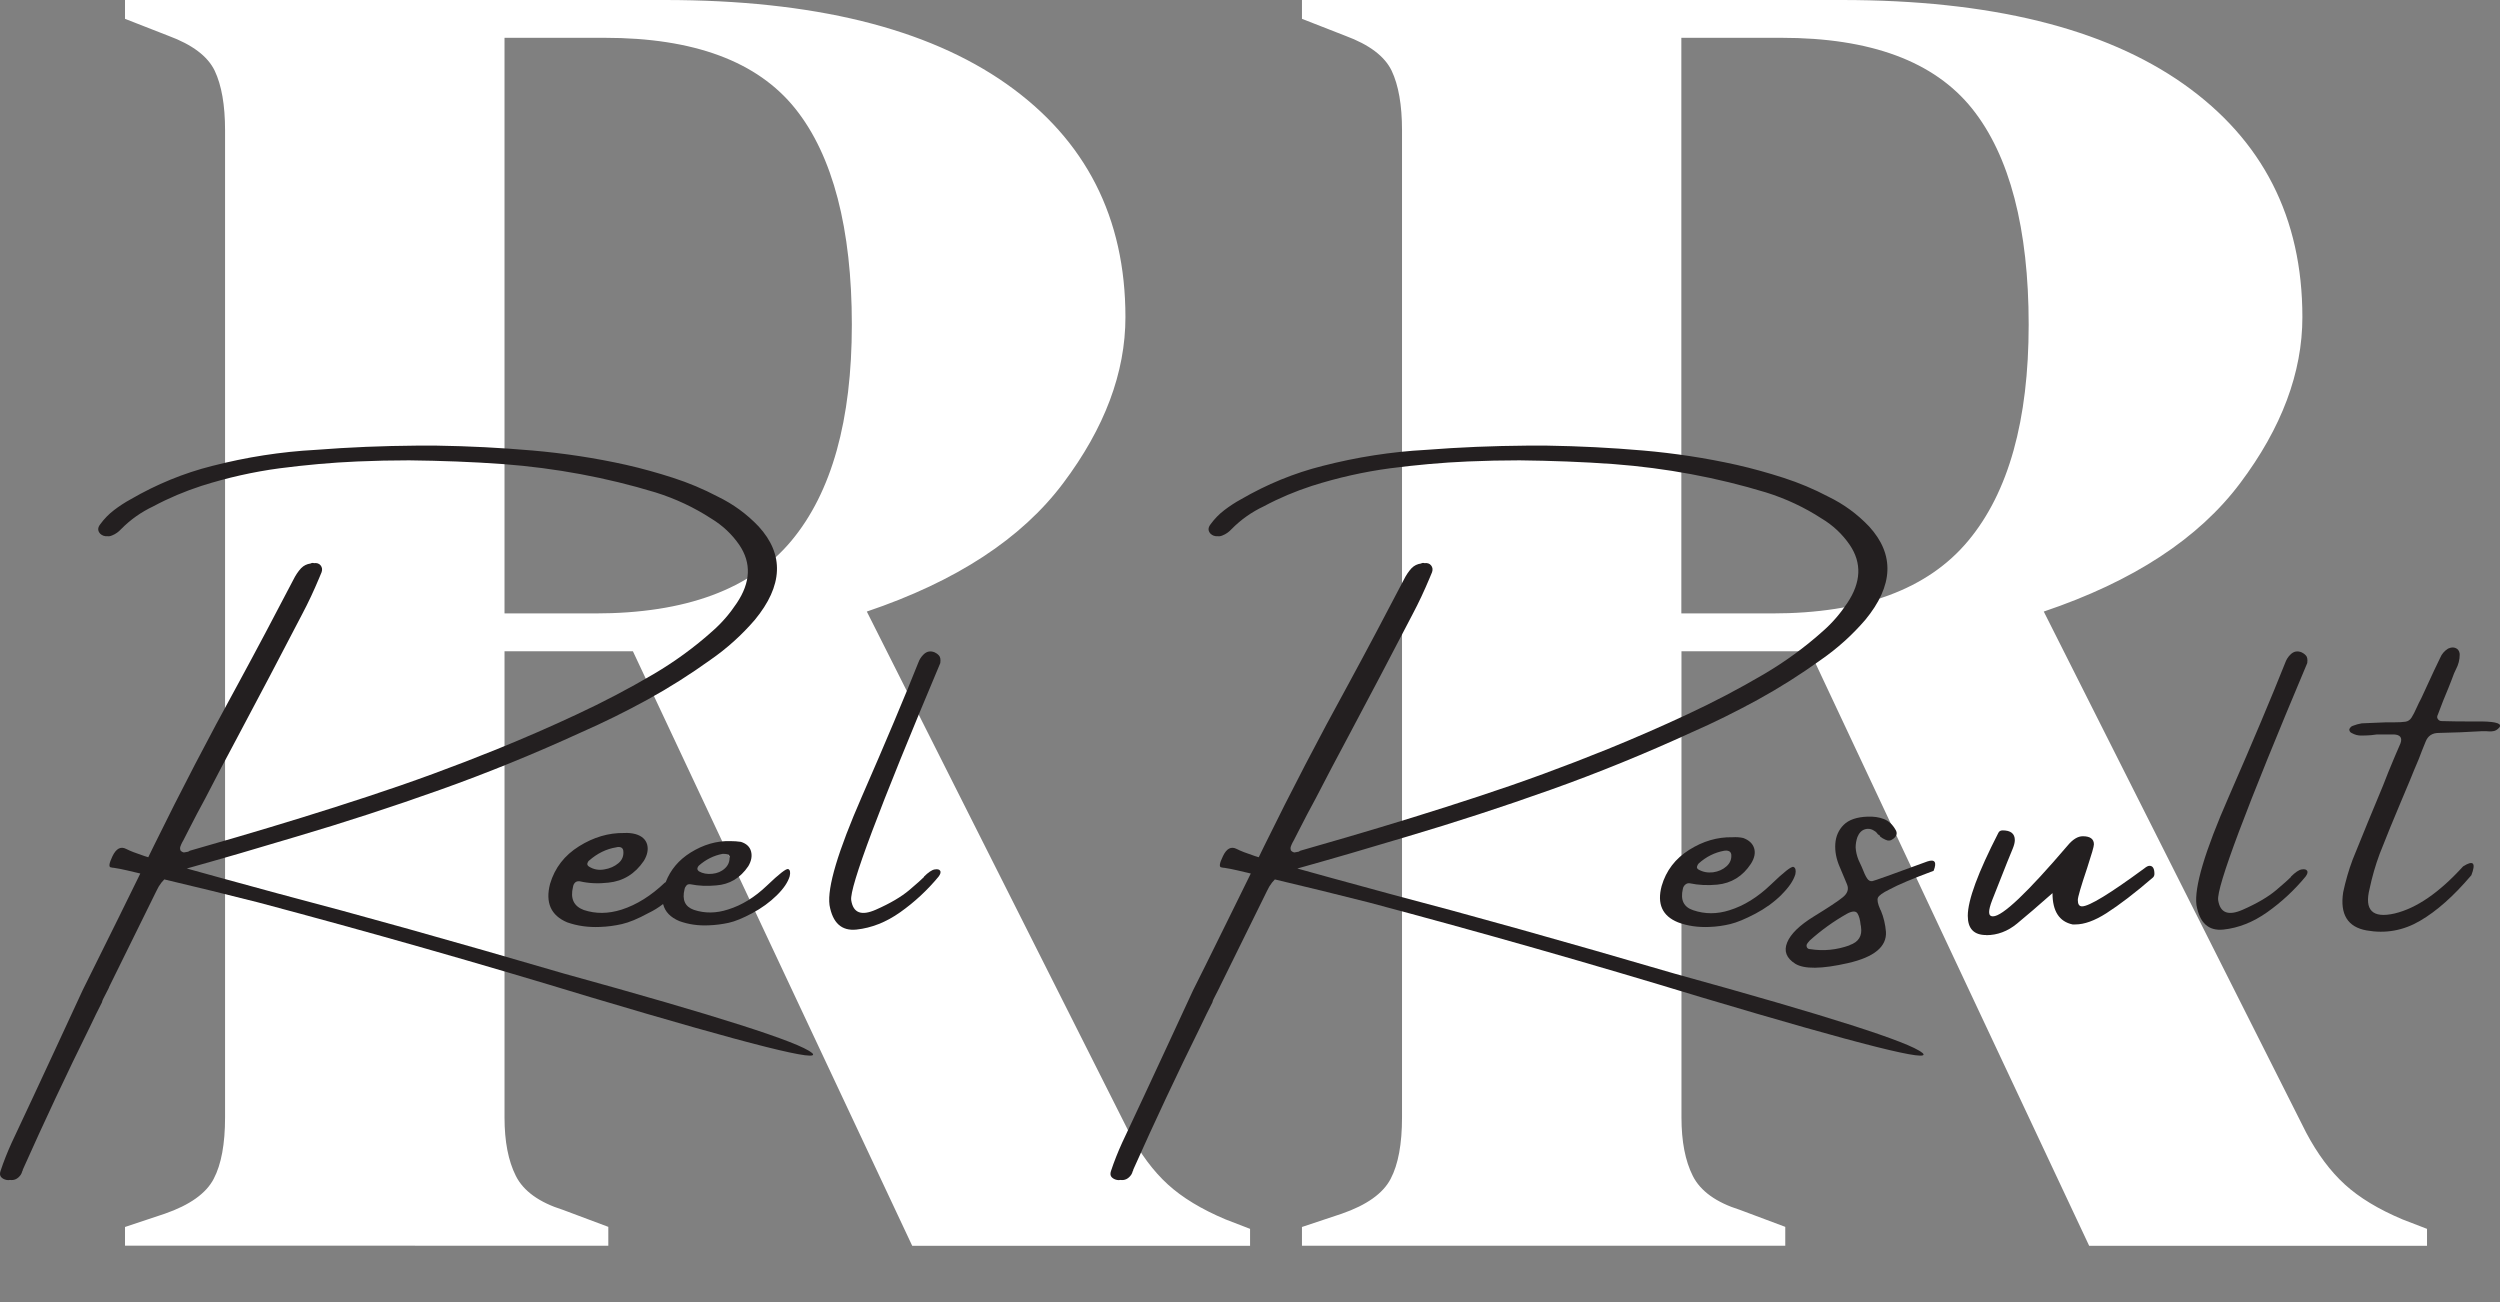 <svg xmlns="http://www.w3.org/2000/svg" viewBox="0 0 200.39 104.38"><rect x="0" y="0" width="200.39" height="104.38" fill="#808080" stroke="none"/><g><g id="Layer_1"><g><path d="M10.02,99.86v-1.51l3.18-1.06c2.02-.7,3.33-1.64,3.93-2.8.61-1.16.91-2.8.91-4.92V10.44c0-2.02-.28-3.61-.83-4.77-.56-1.16-1.79-2.09-3.71-2.8l-3.48-1.36V0h43.27c11.9,0,21.03,2.25,27.39,6.73,6.36,4.49,9.53,10.72,9.53,18.69,0,4.44-1.66,8.88-4.99,13.31-3.33,4.44-8.57,7.87-15.74,10.29l21.03,41.76c.91,1.72,1.94,3.1,3.1,4.16,1.16,1.06,2.7,1.99,4.62,2.8l1.97.76v1.36h-27.08l-22.39-47.66h-10.29v37.37c0,1.92.3,3.48.91,4.69s1.87,2.12,3.78,2.72l3.63,1.36v1.51H10.02ZM40.44,49.17h7.26c7.26,0,12.51-1.94,15.74-5.83,3.23-3.88,4.84-9.66,4.84-17.32s-1.51-13.54-4.54-17.32c-3.03-3.78-8.12-5.67-15.28-5.67h-8.02v46.15Z" fill="#fff"></path><path d="M104.36,99.86v-1.51l3.18-1.06c2.02-.7,3.33-1.64,3.93-2.8.61-1.16.91-2.8.91-4.92V10.44c0-2.02-.28-3.61-.83-4.77-.56-1.16-1.79-2.09-3.71-2.8l-3.48-1.36V0h43.27c11.9,0,21.03,2.25,27.39,6.73,6.36,4.49,9.53,10.72,9.53,18.69,0,4.44-1.66,8.88-4.99,13.31-3.33,4.44-8.57,7.87-15.74,10.29l21.03,41.76c.91,1.72,1.94,3.1,3.1,4.16,1.16,1.06,2.7,1.99,4.62,2.8l1.97.76v1.36h-27.08l-22.39-47.66h-10.29v37.37c0,1.92.3,3.48.91,4.69s1.87,2.12,3.78,2.72l3.63,1.36v1.51h-38.73ZM134.77,49.17h7.26c7.26,0,12.51-1.94,15.74-5.83,3.23-3.88,4.84-9.66,4.84-17.32s-1.51-13.54-4.54-17.32c-3.03-3.78-8.12-5.67-15.28-5.67h-8.02v46.15Z" fill="#fff"></path><g><path d="M8.74,79.15c-.16.3-.32.61-.48.94-.04.08-.07.17-.09.26-.32.62-.63,1.25-.93,1.89-1.89,3.82-3.69,7.66-5.41,11.51,0,.05-.02.1-.05.14-.02.09-.06.19-.12.28-.23.32-.51.46-.86.41-.09.02-.19.02-.28,0-.19-.04-.33-.12-.43-.23-.1-.11-.12-.28-.05-.48.25-.76.55-1.51.89-2.26,1.19-2.53,2.38-5.08,3.57-7.65.71-1.53,1.42-3.06,2.13-4.6.31-.61,1.27-2.56,2.89-5.83,1.61-3.28,2.56-5.2,2.83-5.77,2.13-4.34,4.37-8.64,6.71-12.9,1.51-2.78,2.99-5.58,4.46-8.4.17-.34.37-.65.62-.92.21-.21.46-.33.75-.37.09-.05.19-.06.28-.03.23-.03.41.03.53.18.12.15.15.33.08.54-.06.16-.13.32-.2.48-.41.98-.86,1.95-1.37,2.91-1.69,3.26-3.41,6.52-5.14,9.77-.89,1.66-1.77,3.33-2.63,5-.44.8-.86,1.61-1.28,2.43-.16.3-.31.61-.47.92-.03.05-.06.1-.08.14-.06.11-.11.23-.15.34s-.03.22,0,.31c.07.09.17.15.28.17.11-.02.23-.04.34-.06.04-.03.09-.06.14-.08,1.26-.36,2.51-.73,3.77-1.09,3.52-1.03,7.02-2.11,10.51-3.26,3.48-1.14,6.94-2.41,10.37-3.8,2.14-.87,4.26-1.79,6.35-2.77,2.09-.97,4.15-2.05,6.16-3.23,1.68-.99,3.27-2.14,4.75-3.47.74-.65,1.38-1.4,1.93-2.23,1.11-1.66,1.18-3.21.2-4.66-.59-.86-1.35-1.57-2.26-2.12-1.37-.89-2.86-1.59-4.46-2.09-3.92-1.19-7.99-1.95-12.21-2.27-2.48-.18-5-.27-7.54-.3-1.37,0-2.75.03-4.14.09-2.08.09-4.16.28-6.25.55-2.09.28-4.18.75-6.26,1.41-1.32.43-2.61.97-3.86,1.64-.97.46-1.82,1.06-2.57,1.82-.21.23-.45.4-.73.51-.14.06-.26.08-.37.06-.23.02-.42-.05-.58-.2-.21-.23-.21-.48,0-.75.32-.44.69-.82,1.11-1.14.42-.32.86-.61,1.32-.86,2.1-1.22,4.28-2.11,6.54-2.68,2.76-.71,5.53-1.14,8.3-1.29,2.69-.21,5.39-.32,8.09-.34h1.6c2.59.04,5.15.17,7.68.39,2.53.22,5.04.6,7.51,1.15,1.28.29,2.53.64,3.77,1.04,1.24.4,2.43.9,3.57,1.5,1.26.61,2.35,1.41,3.29,2.4,2.06,2.25,1.95,4.75-.31,7.49-1.05,1.22-2.23,2.28-3.54,3.19-1.64,1.18-3.33,2.25-5.06,3.2-1.73.95-3.51,1.83-5.31,2.62-3.73,1.71-7.5,3.25-11.32,4.61-3.82,1.36-7.65,2.61-11.51,3.75-3.02.91-6.04,1.79-9.05,2.63-.48.11-.9.3-1.27.57-.37.27-.67.65-.9,1.15-2.4,4.87-3.67,7.44-3.8,7.71ZM65.07,84.38c.99.86-4.93-.63-17.77-4.46-8.8-2.68-17.67-5.21-26.62-7.59-2.49-.63-5-1.25-7.51-1.84-1.01-.26-2.02-.5-3.02-.73-.34-.08-.69-.15-1.03-.2-.06,0-.13-.01-.2-.03-.23,0-.19-.3.1-.91.3-.61.66-.8,1.1-.57.57.3,1.92.75,4.04,1.34,2.12.59,4.87,1.35,8.23,2.26,6.37,1.67,13.97,3.8,22.82,6.39,12.25,3.38,18.86,5.49,19.86,6.35Z" fill="#231f20"></path><path d="M53.14,72.47c-.36.28-.75.52-1.17.72-.84.46-1.55.75-2.12.88s-1.16.21-1.76.23c-.93.04-1.81-.08-2.63-.37-1.3-.55-1.76-1.58-1.37-3.08.38-1.29,1.16-2.29,2.33-3.02,1.17-.73,2.37-1.08,3.61-1.06.31-.02.62.01.92.09.5.15.8.42.92.82.11.4.03.84-.26,1.32-.71,1.05-1.66,1.63-2.85,1.75-.8.09-1.56.06-2.29-.11-.17-.02-.29.02-.38.11-.09.09-.14.21-.16.34-.23.93.06,1.55.86,1.85.96.32,1.97.31,3.04-.03,1.21-.39,2.37-1.12,3.47-2.17.02,0,.04-.01.06-.03.38-.99,1.05-1.78,1.99-2.37,1.03-.64,2.09-.95,3.18-.92h.03c.28,0,.56.02.83.06.44.14.71.39.81.76.1.37.03.77-.22,1.19-.64.95-1.5,1.46-2.57,1.54-.72.07-1.4.04-2.06-.09-.15-.02-.26.01-.33.1-.08.09-.13.19-.15.3-.21.85.04,1.4.75,1.65.87.29,1.79.28,2.74-.03,1.1-.34,2.14-.98,3.12-1.92.98-.94,1.55-1.38,1.7-1.32.15.06.19.25.12.57-.14.48-.48.99-1.04,1.54s-1.22,1.03-1.97,1.43c-.75.4-1.38.66-1.89.77s-1.03.18-1.58.2c-.84.04-1.63-.07-2.37-.34-.71-.3-1.14-.75-1.29-1.34ZM47.21,68.98c-.06.06-.11.14-.13.23s.02.18.13.25c.36.23.77.31,1.22.23.45-.07.83-.24,1.14-.5.31-.26.44-.6.39-1.01-.02-.13-.09-.22-.2-.26-.11-.04-.24-.04-.37,0-.8.13-1.52.49-2.17,1.06ZM56.02,69.38c-.07.07-.11.15-.12.23-.01.08.03.15.12.23.31.18.67.24,1.07.2s.74-.18,1.01-.43c.27-.24.4-.56.38-.94-.02-.11-.08-.18-.19-.2-.1-.02-.22-.03-.36-.03-.71.13-1.35.45-1.92.95Z" fill="#231f20"></path><path d="M74.06,70.27c.34-.34.63-.54.86-.58.23-.04.38,0,.44.11.07.11.02.27-.13.47-.91,1.1-1.94,2.05-3.07,2.85-1.13.8-2.3,1.26-3.5,1.39s-1.92-.53-2.17-1.96c-.19-1.42.68-4.32,2.59-8.69,1.91-4.37,3.42-7.96,4.53-10.75.09-.25.23-.47.42-.65.25-.25.55-.31.89-.17.11.05.23.13.34.25.11.11.15.32.11.61-4.91,11.65-7.29,17.99-7.14,19.01.16,1.02.81,1.27,1.97.76,1.16-.51,2.05-1.04,2.68-1.57.63-.53,1.02-.89,1.18-1.05Z" fill="#231f20"></path><path d="M97.75,79.15c-.16.3-.32.61-.48.94-.04.08-.07.17-.09.26-.32.62-.63,1.25-.93,1.89-1.89,3.82-3.69,7.66-5.41,11.51,0,.05-.02.1-.05.14-.02.09-.06.19-.12.28-.23.32-.51.46-.86.41-.09.02-.19.02-.28,0-.19-.04-.33-.12-.43-.23-.1-.11-.12-.28-.05-.48.25-.76.55-1.51.89-2.26,1.19-2.53,2.38-5.08,3.57-7.65.71-1.53,1.42-3.06,2.13-4.6.31-.61,1.28-2.56,2.89-5.83s2.56-5.2,2.83-5.77c2.13-4.34,4.37-8.64,6.71-12.9,1.51-2.78,2.99-5.58,4.46-8.4.17-.34.37-.65.62-.92.21-.21.46-.33.75-.37.09-.05.19-.06.28-.03.23-.03.41.03.53.18.12.15.15.33.08.54-.06.16-.13.32-.2.48-.41.98-.86,1.95-1.37,2.91-1.69,3.26-3.41,6.52-5.14,9.77-.89,1.66-1.77,3.33-2.63,5-.44.8-.86,1.61-1.28,2.43-.16.3-.31.61-.47.92-.03.05-.06.1-.08.14-.06.11-.11.23-.15.34s-.03.22,0,.31c.07.09.17.15.28.17.11-.02.23-.04.34-.06.04-.03.09-.06.14-.08,1.26-.36,2.51-.73,3.77-1.09,3.52-1.03,7.02-2.11,10.51-3.26,3.48-1.14,6.94-2.41,10.37-3.8,2.14-.87,4.25-1.79,6.35-2.77,2.09-.97,4.15-2.05,6.16-3.23,1.68-.99,3.27-2.14,4.75-3.47.74-.65,1.38-1.4,1.93-2.23,1.11-1.66,1.18-3.21.2-4.66-.59-.86-1.34-1.57-2.26-2.12-1.37-.89-2.86-1.59-4.46-2.09-3.92-1.19-7.99-1.95-12.21-2.27-2.48-.18-5-.27-7.54-.3-1.37,0-2.75.03-4.14.09-2.08.09-4.16.28-6.25.55-2.09.28-4.18.75-6.26,1.41-1.32.43-2.61.97-3.86,1.64-.97.46-1.82,1.06-2.57,1.82-.21.23-.45.4-.73.51-.14.06-.26.08-.38.06-.23.02-.42-.05-.58-.2-.21-.23-.21-.48,0-.75.32-.44.69-.82,1.11-1.14s.86-.61,1.32-.86c2.1-1.22,4.28-2.11,6.54-2.68,2.76-.71,5.53-1.14,8.3-1.29,2.69-.21,5.39-.32,8.09-.34h1.61c2.59.04,5.15.17,7.68.39,2.54.22,5.04.6,7.51,1.15,1.28.29,2.53.64,3.77,1.04,1.24.4,2.43.9,3.57,1.5,1.26.61,2.35,1.41,3.29,2.4,2.06,2.25,1.95,4.75-.31,7.49-1.05,1.22-2.23,2.28-3.54,3.19-1.64,1.18-3.33,2.25-5.06,3.2-1.74.95-3.5,1.83-5.31,2.62-3.73,1.71-7.5,3.25-11.32,4.61-3.82,1.36-7.65,2.61-11.5,3.75-3.02.91-6.04,1.79-9.05,2.63-.48.11-.9.3-1.27.57-.37.27-.67.65-.9,1.15-2.4,4.87-3.67,7.44-3.8,7.71ZM154.08,84.38c.99.86-4.93-.63-17.77-4.46-8.8-2.68-17.67-5.21-26.62-7.59-2.49-.63-5-1.25-7.51-1.84-1.01-.26-2.01-.5-3.02-.73-.34-.08-.69-.15-1.03-.2-.06,0-.13-.01-.2-.03-.23,0-.2-.3.1-.91.29-.61.66-.8,1.1-.57.57.3,1.92.75,4.04,1.34,2.12.59,4.87,1.35,8.23,2.26,6.37,1.67,13.97,3.8,22.82,6.39,12.25,3.38,18.86,5.49,19.86,6.35Z" fill="#231f20"></path><path d="M142.8,71.72c-.6.59-1.3,1.1-2.1,1.52-.8.42-1.47.7-2.01.83s-1.1.21-1.67.23c-.91.04-1.76-.08-2.52-.37-1.26-.51-1.69-1.48-1.31-2.91.36-1.24,1.1-2.2,2.21-2.9s2.26-1.03,3.44-1.01h.03c.3-.02.59,0,.86.06.46.17.75.44.87.81.12.37.04.79-.25,1.25-.66,1.01-1.57,1.57-2.71,1.68-.76.07-1.49.04-2.2-.11-.14-.02-.25.02-.36.11-.1.09-.17.21-.19.34-.21.89.07,1.46.83,1.71.94.32,1.91.32,2.91,0,1.16-.36,2.27-1.05,3.32-2.06,1.05-1.01,1.65-1.48,1.81-1.41.16.07.21.26.15.58-.15.51-.52,1.06-1.12,1.65ZM136.16,69.21c-.06.07-.11.15-.13.24-.03.09,0,.17.1.24.36.21.76.28,1.18.23.43-.06.79-.22,1.08-.48.3-.27.42-.59.38-.97-.03-.13-.1-.22-.22-.26-.12-.04-.23-.04-.34-.02-.77.14-1.45.48-2.06,1.03Z" fill="#231f20"></path><path d="M154.99,69.8c-1.64.61-2.83,1.11-3.55,1.5-.53.26-.83.48-.91.65-.08.17-.02.49.18.94,0,.02.02.05.05.09.23.55.36,1.12.41,1.71.07,1.19-.94,2.03-3.05,2.51-2.1.48-3.51.49-4.22.05-.71-.45-.93-1.01-.65-1.7.28-.69.99-1.38,2.14-2.09,1.15-.71,1.92-1.21,2.31-1.53.39-.31.51-.66.35-1.04-.05-.13-.11-.27-.17-.41-.13-.32-.27-.65-.42-1-.27-.62-.39-1.24-.35-1.84.04-.6.26-1.11.67-1.52.41-.41,1.05-.63,1.91-.66.49-.02.92.04,1.31.19.38.15.69.43.92.83.19.28.13.54-.17.76-.2.16-.41.18-.64.06-.15-.06-.29-.15-.42-.26v-.05c-.06-.04-.12-.08-.17-.12-.06-.09-.13-.17-.2-.22-.27-.2-.54-.26-.82-.18-.28.08-.48.29-.62.63-.09.27-.14.55-.14.83.02.34.1.67.23,1,.09.2.18.38.25.54.18.46.32.77.44.94.11.17.25.24.41.22.16-.03,1.63-.55,4.42-1.58.6-.2.77.05.51.73ZM148.25,75.76c.73-.25,1.03-.74.92-1.46,0-.05-.01-.11-.03-.17-.04-.4-.12-.7-.25-.91s-.41-.21-.84.02c-1.08.61-2.08,1.33-2.99,2.15-.06.07-.12.14-.17.2l-.03.05c-.06.08-.07.18-.03.28s.13.16.28.16c1.07.17,2.12.06,3.15-.31Z" fill="#231f20"></path><path d="M159.21,74.95c-.99,0-1.48-.51-1.48-1.54,0-1.26.82-3.47,2.45-6.65.06-.13.18-.2.34-.2.65,0,.98.26.98.78,0,.19-.06.42-.17.69-.04.07-.59,1.44-1.64,4.11-.17.44-.25.76-.25.97,0,.23.1.34.31.34.76,0,2.75-1.89,5.97-5.66.42-.51.83-.76,1.23-.76.59,0,.89.22.89.65,0,.17-.18.79-.54,1.89-.5,1.49-.75,2.34-.75,2.57,0,.34.11.51.34.51.57,0,2.24-1.02,5-3.05.16-.13.29-.2.41-.2.26,0,.39.22.39.65,0,.11-.04.21-.11.28-1.46,1.26-2.71,2.21-3.74,2.87-.94.6-1.77.9-2.49.9h-.22c-1.07-.23-1.61-1.06-1.61-2.51-1.14,1.01-2.09,1.82-2.84,2.44-.75.62-1.58.93-2.47.93Z" fill="#231f20"></path><path d="M183.63,70.27c.34-.34.63-.54.86-.58s.38,0,.44.11c.07.11.02.27-.13.47-.91,1.1-1.94,2.05-3.07,2.85-1.13.8-2.3,1.26-3.5,1.39s-1.92-.53-2.17-1.96c-.19-1.42.67-4.32,2.59-8.69,1.91-4.37,3.42-7.96,4.53-10.75.09-.25.23-.47.42-.65.25-.25.55-.31.89-.17.11.05.23.13.34.25.11.11.15.32.11.61-4.91,11.65-7.29,17.99-7.14,19.01.16,1.02.81,1.27,1.97.76s2.05-1.04,2.68-1.57c.63-.53,1.02-.89,1.18-1.05Z" fill="#231f20"></path><path d="M198.07,70.18c-1.39,1.64-2.75,2.85-4.09,3.63-1.33.78-2.76,1.04-4.28.77-1.52-.27-2.15-1.29-1.88-3.06.19-.89.44-1.77.76-2.62.8-1.98,1.61-3.96,2.43-5.92.27-.71.56-1.42.86-2.13.07-.16.14-.31.2-.47.11-.26.23-.52.34-.79.17-.46-.02-.7-.54-.72h-1.34c-.16.02-.32.04-.48.06-.27.02-.54.03-.8.03s-.51-.07-.74-.2c-.06-.02-.11-.06-.15-.12-.04-.06-.05-.12-.05-.19.02-.04.05-.09.1-.15.05-.06.11-.1.18-.12.23-.09.47-.16.72-.2.64-.03,1.28-.06,1.92-.08h.65c.41,0,.72-.02.93-.05.2-.03.37-.14.49-.33.12-.19.27-.47.44-.86.09-.21.21-.44.34-.69.34-.73.68-1.47,1.03-2.23.16-.34.32-.68.48-1,.13-.32.35-.57.64-.75.28-.13.53-.12.73.03.06.04.11.11.15.2.04.09.05.18.05.25,0,.41-.1.81-.31,1.2-.04.08-.09.18-.14.3-.14.37-.28.75-.44,1.14-.3.71-.59,1.43-.86,2.17-.07.14-.08.25,0,.36.07.1.17.16.3.16.74.02,1.46.03,2.17.03h1.09c1.14.02,1.6.18,1.37.48-.16.18-.32.28-.51.3-.18.03-.37.02-.55,0h-.34c-1.16.07-2.32.12-3.46.14-.53,0-.88.24-1.06.72-.19.46-.37.91-.54,1.37-.26.6-.5,1.19-.73,1.76-.23.54-.46,1.09-.69,1.64-.59,1.39-1.16,2.79-1.71,4.19-.34.91-.61,1.85-.81,2.8-.44,1.73.23,2.4,2.01,1.99,1.75-.42,3.57-1.67,5.48-3.77.83-.53,1.05-.29.66.72Z" fill="#231f20"></path></g></g></g></g></svg>
